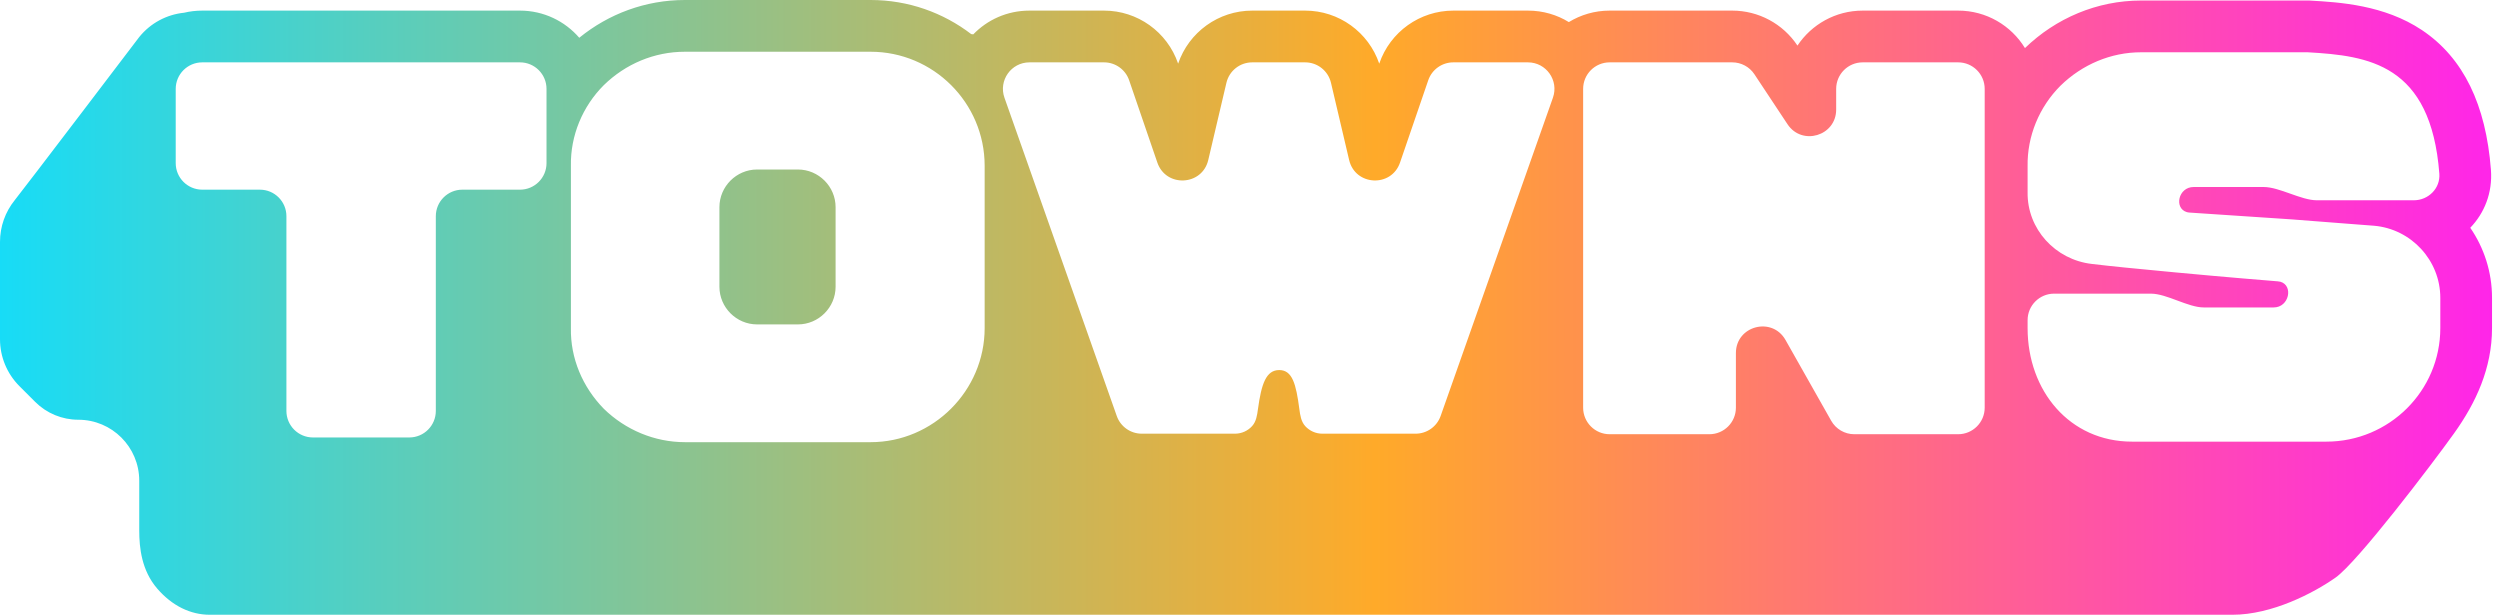 <svg width="122" height="30" viewBox="0 0 122 30" fill="none" xmlns="http://www.w3.org/2000/svg">
<path fill-rule="evenodd" clip-rule="evenodd" d="M28.268 1.843C27.568 1.032 26.532 0.518 25.375 0.518H9.869C9.565 0.518 9.268 0.553 8.984 0.621C8.137 0.707 7.345 1.126 6.795 1.807C6.795 1.807 1.183 9.192 0.719 9.768C0.254 10.344 0 11.061 0 11.801V16.555C0 17.413 0.341 18.236 0.948 18.843L1.717 19.612C2.275 20.17 3.032 20.483 3.821 20.483C5.464 20.483 6.795 21.815 6.795 23.458V25.887C6.795 26.746 6.915 27.843 7.671 28.721C8.403 29.569 9.299 30 10.239 30H108.944C110.874 30 112.903 28.94 113.973 28.188C115.043 27.437 118.681 22.653 119.754 21.153C120.828 19.654 121.611 17.966 121.611 16.012V14.536C121.611 13.269 121.219 12.09 120.549 11.116C121.233 10.404 121.644 9.416 121.557 8.283C121.314 5.119 120.223 2.824 118.184 1.464C116.352 0.243 114.171 0.11 112.758 0.03L112.687 0.026H104.486C102.334 0.026 100.324 0.89 98.818 2.346C98.147 1.249 96.938 0.518 95.558 0.518H90.899C89.571 0.518 88.401 1.196 87.716 2.225C87.009 1.159 85.814 0.518 84.535 0.518H78.551C77.821 0.518 77.139 0.723 76.559 1.078C75.985 0.725 75.305 0.518 74.562 0.518H70.922C69.29 0.518 67.839 1.555 67.31 3.098L67.307 3.106C66.786 1.572 65.339 0.518 63.692 0.518H61.108C59.461 0.518 58.014 1.572 57.493 3.106L57.49 3.098C56.961 1.555 55.51 0.518 53.878 0.518H50.238C49.14 0.518 48.18 0.97 47.496 1.677L47.395 1.664C46.03 0.619 44.326 0 42.486 0H33.425C31.501 0 29.704 0.675 28.268 1.843ZM42.486 2.525H33.425C31.924 2.525 30.526 3.121 29.465 4.156C28.429 5.192 27.834 6.615 27.86 8.091V16.012C27.834 17.488 28.429 18.886 29.465 19.947C30.526 20.983 31.95 21.578 33.425 21.578H42.486C45.54 21.578 48.051 19.067 48.051 16.012V8.091C48.051 5.01 45.54 2.525 42.486 2.525ZM40.777 13.993C40.777 15.003 39.949 15.831 38.939 15.831H36.946C35.936 15.831 35.108 15.003 35.108 13.993V10.11C35.108 9.101 35.936 8.272 36.946 8.272H38.939C39.949 8.272 40.777 9.101 40.777 10.11V13.993ZM9.87 3.043C9.155 3.043 8.575 3.623 8.575 4.337V7.962C8.575 8.676 9.155 9.256 9.87 9.256H12.683C13.398 9.256 13.977 9.835 13.977 10.55V20.053C13.977 20.768 14.557 21.348 15.271 21.348H19.974C20.689 21.348 21.268 20.768 21.268 20.053V10.55C21.268 9.835 21.848 9.256 22.562 9.256H25.376C26.09 9.256 26.67 8.676 26.67 7.962V4.337C26.67 3.623 26.09 3.043 25.376 3.043H9.87ZM69.698 3.918C69.877 3.394 70.369 3.043 70.922 3.043H74.563C75.456 3.043 76.08 3.926 75.783 4.768L70.303 20.3C70.12 20.818 69.631 21.164 69.082 21.164H64.531C64.207 21.164 63.907 21.026 63.697 20.797C63.493 20.575 63.447 20.259 63.408 19.96C63.248 18.739 63.066 18.059 62.427 18.059C61.786 18.059 61.556 18.73 61.388 19.966C61.348 20.26 61.305 20.57 61.106 20.79C60.897 21.023 60.594 21.164 60.267 21.164H55.718C55.169 21.164 54.68 20.818 54.498 20.3L49.017 4.768C48.72 3.926 49.345 3.043 50.238 3.043H53.878C54.431 3.043 54.923 3.394 55.102 3.918L56.478 7.932C56.9 9.161 58.666 9.073 58.963 7.809L59.849 4.041C59.986 3.456 60.508 3.043 61.109 3.043H63.692C64.292 3.043 64.814 3.456 64.952 4.041L65.838 7.809C66.135 9.073 67.901 9.161 68.322 7.932L69.698 3.918ZM90.899 3.043C90.184 3.043 89.605 3.623 89.605 4.337V5.348C89.605 6.631 87.94 7.132 87.231 6.063L85.614 3.622C85.374 3.261 84.969 3.043 84.535 3.043H78.551C77.836 3.043 77.257 3.623 77.257 4.337V19.895C77.257 20.61 77.836 21.19 78.551 21.19H83.418C84.132 21.19 84.712 20.61 84.712 19.895V17.228C84.712 15.898 86.478 15.433 87.133 16.591L89.362 20.532C89.592 20.939 90.022 21.19 90.489 21.19H95.558C96.273 21.19 96.853 20.61 96.853 19.895V4.337C96.853 3.623 96.273 3.043 95.558 3.043H90.899ZM106.722 10.353C106.767 10.366 106.813 10.37 106.859 10.374C107.256 10.401 109.328 10.543 111.838 10.706C112.744 10.78 113.716 10.853 114.688 10.927L114.689 10.927C115.077 10.957 115.466 10.987 115.851 11.016C117.663 11.171 119.087 12.699 119.087 14.537V16.012C119.087 19.067 116.602 21.552 113.521 21.552H104.047C100.992 21.552 98.947 19.067 98.947 16.012V15.624C98.947 14.909 99.526 14.33 100.241 14.33H104.965C105.35 14.33 105.802 14.498 106.253 14.666C106.705 14.834 107.157 15.003 107.541 15.003H110.958C111.712 15.003 111.929 13.93 111.279 13.748C111.238 13.737 111.196 13.733 111.154 13.729C110.768 13.698 108.648 13.528 106.169 13.294C105.907 13.269 105.641 13.244 105.374 13.218C104.265 13.113 103.122 13.005 102.079 12.88C100.293 12.673 98.921 11.171 98.947 9.385V8.117C98.921 6.641 99.516 5.218 100.552 4.182C101.613 3.147 103.011 2.551 104.487 2.551H112.615C115.576 2.72 118.627 3.112 119.04 8.477C119.094 9.19 118.507 9.774 117.792 9.774H113.064C112.676 9.774 112.221 9.612 111.765 9.45C111.31 9.288 110.854 9.126 110.466 9.126H107.049C106.298 9.126 106.08 10.168 106.722 10.353Z" fill="url(#paint0_linear_13334_80804)"/>
<defs>
<linearGradient id="paint0_linear_13334_80804" x1="-0.068" y1="14.948" x2="121.641" y2="14.948" gradientUnits="userSpaceOnUse">
<stop stop-color="#17DCF7"/>
<stop offset="0.552" stop-color="#FFAA29"/>
<stop offset="1" stop-color="#FF25E9"/>
</linearGradient>
</defs>
</svg>
